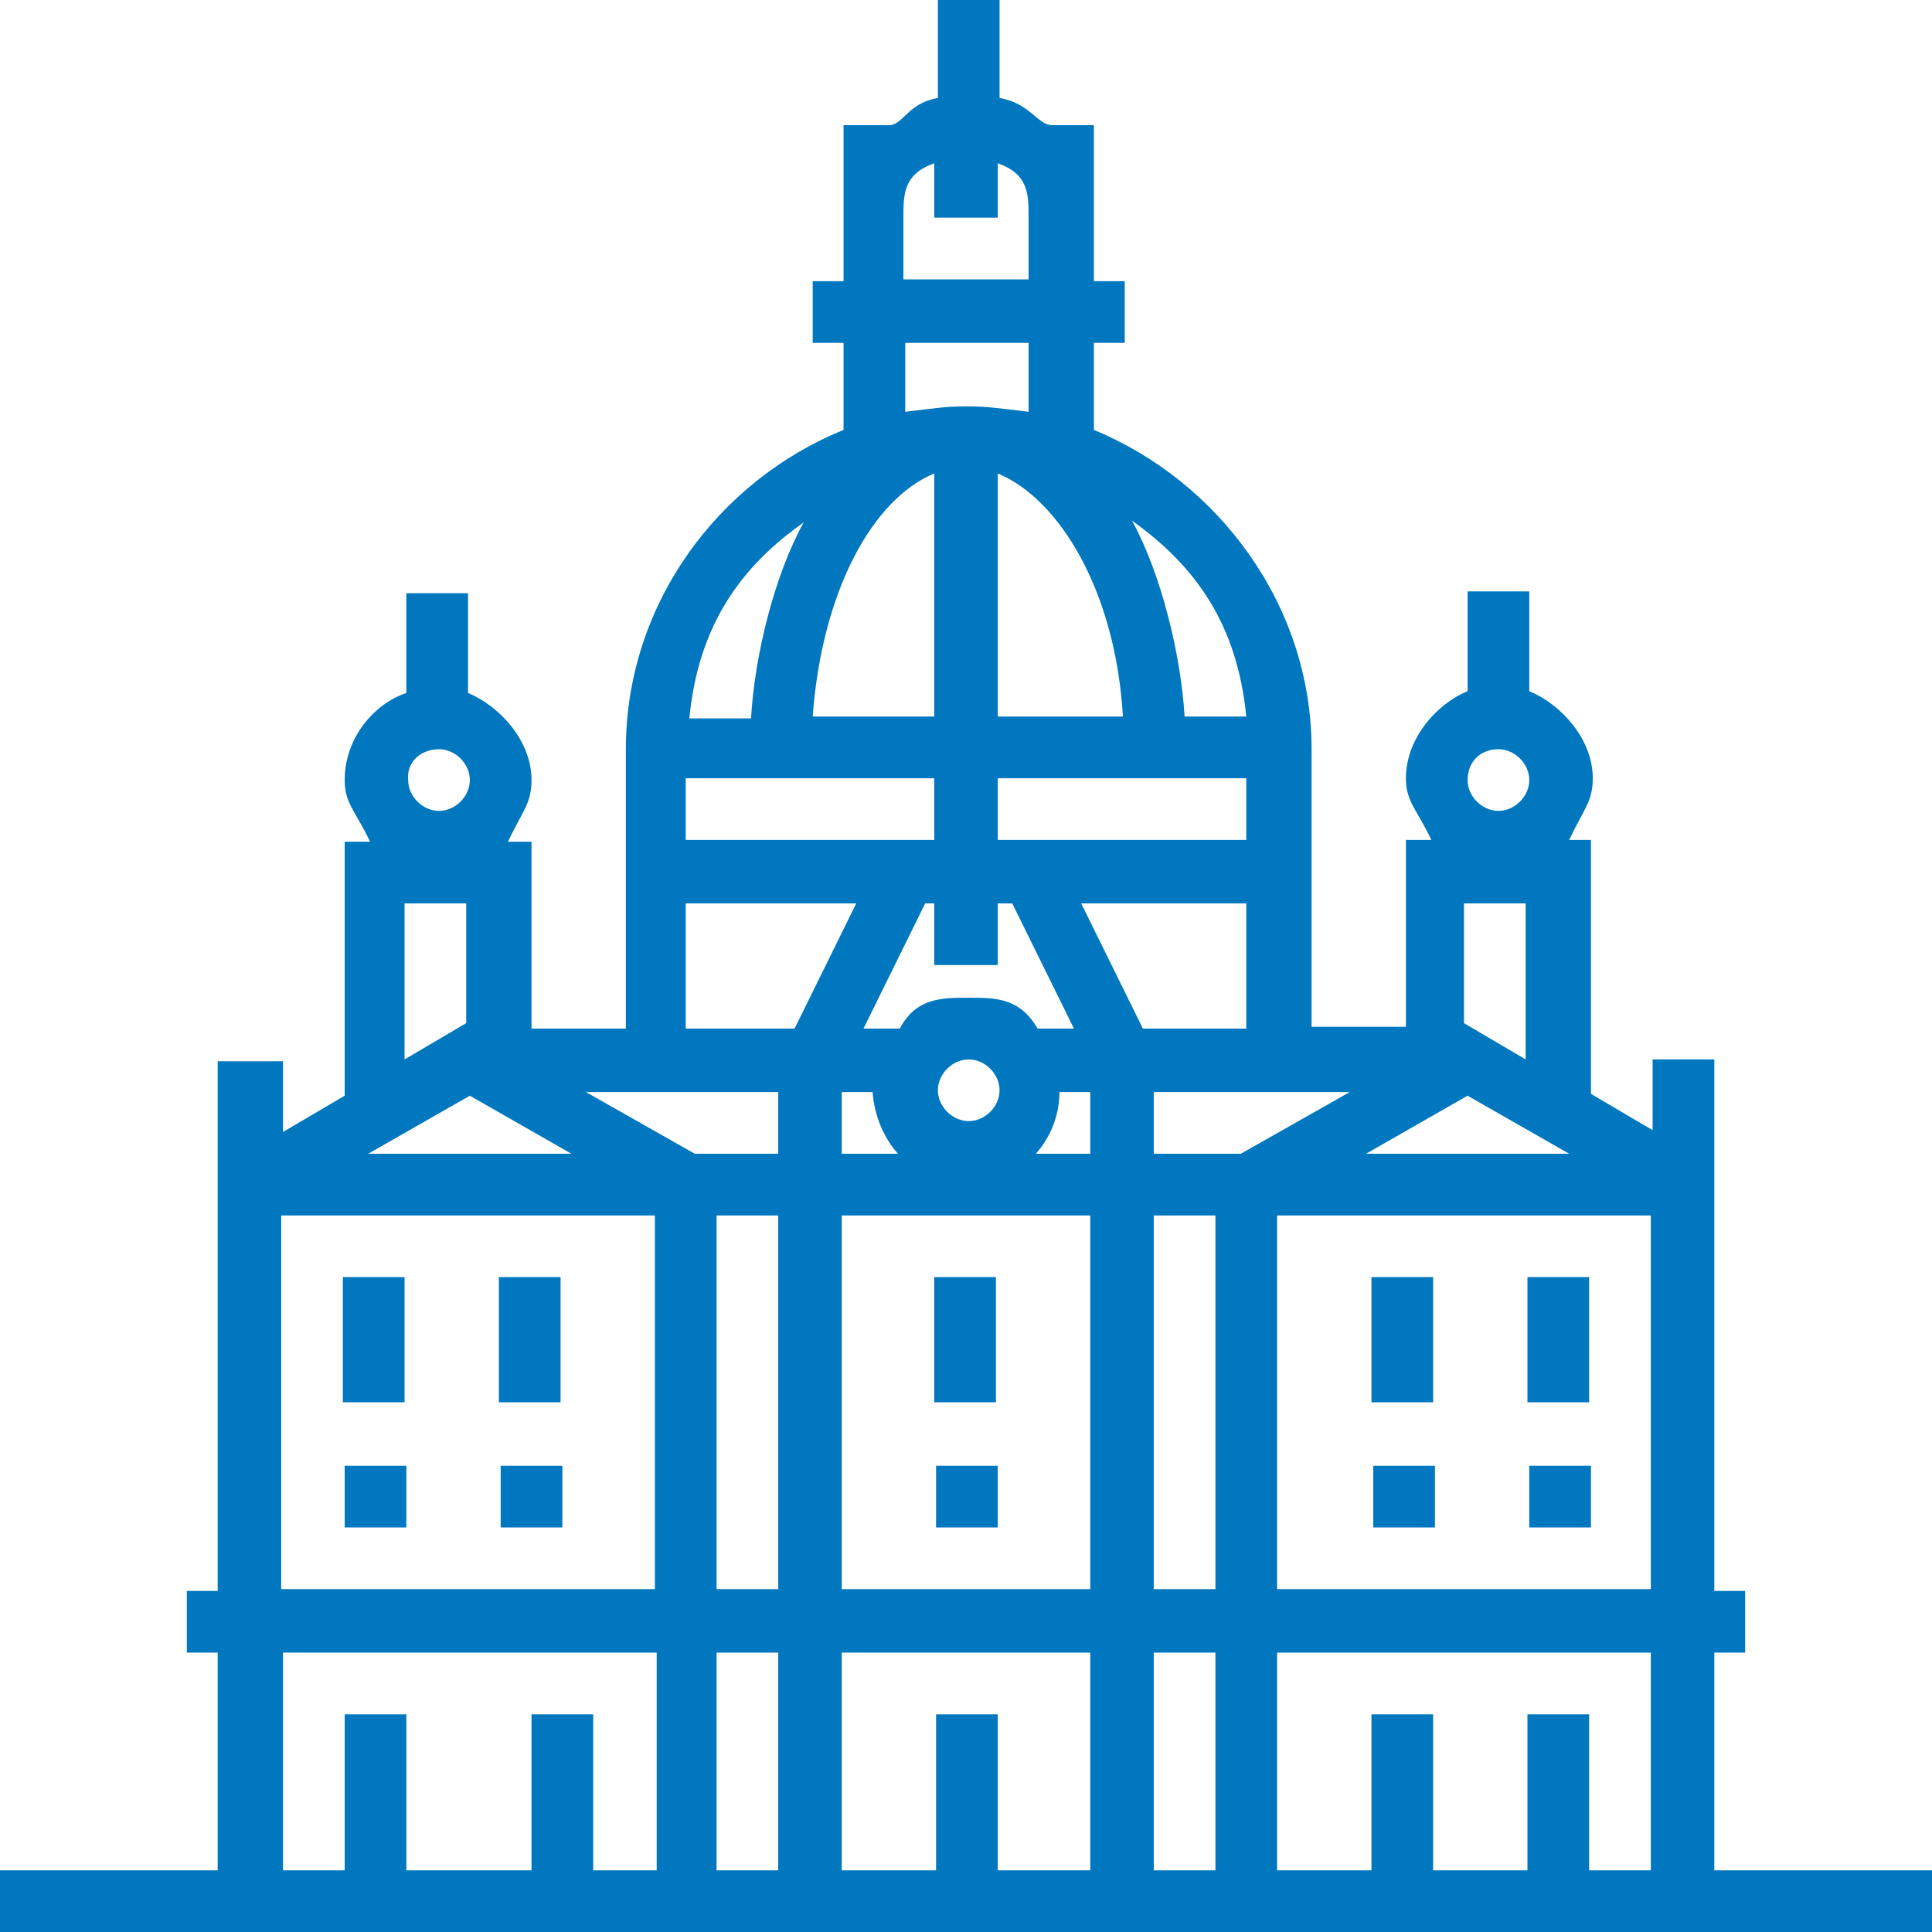 <?xml version="1.0" encoding="utf-8"?>
<!-- Generator: Adobe Illustrator 21.0.2, SVG Export Plug-In . SVG Version: 6.00 Build 0)  -->
<svg version="1.1" id="Ebene_1" xmlns="http://www.w3.org/2000/svg" xmlns:xlink="http://www.w3.org/1999/xlink" x="0px" y="0px"
	 viewBox="0 0 106.5 106.5" style="enable-background:new 0 0 106.5 106.5;" xml:space="preserve">
<style type="text/css">
	.st0{fill:#0077BE;}
	.st1{fill:none;stroke:#0077BE;stroke-width:4.103;stroke-linecap:round;stroke-miterlimit:10;}
	.st2{fill:none;stroke:#0077BE;stroke-width:3.919;stroke-linecap:round;stroke-miterlimit:10;}
	.st3{fill:none;stroke:#0077BE;stroke-width:3.008;stroke-linecap:round;stroke-miterlimit:10;}
	.st4{fill:#FFFFFF;}
</style>
<g>
	<path class="st0" d="M94.5,103.1v-12h1.7v-3.4h-1.7V58.4h-3.4v3.9l-3.4-2v-14h-1.2c0.8-1.7,1.3-2.1,1.3-3.4c0-2.2-1.8-4.1-3.5-4.8
		v-5.5h-3.4v5.5c-1.7,0.7-3.4,2.6-3.4,4.8c0,1.3,0.6,1.7,1.4,3.4h-1.4v10.3h-5.2V41.3c0-8-5.2-14.8-12-17.6v-4.8h1.7v-3.4h-1.7V6.9
		h-2.3c-0.8,0-1.2-1.2-2.9-1.5V0h-3.4v5.4c-1.7,0.3-1.9,1.5-2.7,1.5h-2.5v8.6h-1.7v3.4h1.7v4.8c-6.9,2.8-12,9.6-12,17.6v15.4h-5.2
		V46.4H28c0.8-1.7,1.3-2.1,1.3-3.4c0-2.2-1.8-4.1-3.5-4.8v-5.5h-3.4v5.5C20.6,38.8,19,40.7,19,43c0,1.3,0.6,1.7,1.4,3.4h-1.4v14
		l-3.4,2v-3.9H12v29.2h-1.7v3.4H12v12H0v3.4h106.5v-3.4H94.5z M82.6,41.3c0.9,0,1.7,0.8,1.7,1.7c0,0.9-0.8,1.7-1.7,1.7
		c-0.9,0-1.7-0.8-1.7-1.7C80.9,42,81.6,41.3,82.6,41.3 M80.7,49.8h3.4v8.6l-3.4-2V49.8z M80.9,60.4l5.6,3.2H75.3L80.9,60.4z
		 M68.7,39.5h-3.4c-0.2-3.4-1.3-7.9-2.9-10.8C65.9,31.2,68.2,34.4,68.7,39.5 M53.4,55c-1.5,0-2.9,0-3.8,1.7h-2l3.4-6.9h0.5v3.4H55
		v-3.4h0.8l3.4,6.9h-2C56.2,55,54.9,55,53.4,55 M55.1,60.1c0,0.9-0.8,1.7-1.7,1.7c-0.9,0-1.7-0.8-1.7-1.7c0-0.9,0.8-1.7,1.7-1.7
		C54.3,58.4,55.1,59.2,55.1,60.1 M49.5,63.6h-3.1v-3.4h1.7C48.2,61.5,48.7,62.7,49.5,63.6 M55,42.9h13.7v3.4H55V42.9z M61.9,39.5H55
		V26.1C58.4,27.5,61.5,32.6,61.9,39.5 M49.8,12c0-1.3,0-2.4,1.7-3v3H55v-3c1.7,0.6,1.7,1.7,1.7,3v3.4h-6.9V12z M49.8,18.9h6.9v3.8
		c-1.7-0.2-2.3-0.3-3.4-0.3c-1.2,0-1.7,0.1-3.4,0.3V18.9z M51.5,26.1v13.4h-6.7C45.3,32.6,48.1,27.5,51.5,26.1 M44.3,28.8
		c-1.6,2.9-2.7,7.3-2.9,10.8H38C38.5,34.4,40.9,31.2,44.3,28.8 M37.8,42.9h13.7v3.4H37.8V42.9z M24.2,41.3c0.9,0,1.7,0.8,1.7,1.7
		c0,0.9-0.8,1.7-1.7,1.7c-0.9,0-1.7-0.8-1.7-1.7C22.4,42,23.2,41.3,24.2,41.3 M22.3,49.8h3.4v6.6l-3.4,2V49.8z M25.9,60.4l5.6,3.2
		H20.3L25.9,60.4z M36.1,103.1h-3.4v-8.6h-3.4v8.6h-6.9v-8.6h-3.4v8.6h-3.4v-12h20.6V103.1z M36.1,87.6H15.5V67h20.6V87.6z
		 M42.9,103.1h-3.4v-12h3.4V103.1z M42.9,87.6h-3.4V67h3.4V87.6z M42.9,63.6h-4.6l-6-3.4h10.6V63.6z M37.8,56.7v-6.9h9.4l-3.4,6.9
		H37.8z M60.1,103.1H55v-8.6h-3.4v8.6h-5.2v-12h13.7V103.1z M60.1,87.6H46.4V67h13.7V87.6z M60.2,63.6h-3.1c0.8-0.9,1.3-2.1,1.3-3.4
		h1.7V63.6z M59.6,49.8h9.1v6.9H63L59.6,49.8z M67,103.1h-3.4v-12H67V103.1z M67,87.6h-3.4V67H67V87.6z M63.6,63.6v-3.4h10.8l-6,3.4
		H63.6z M87.6,103.1v-8.6h-3.4v8.6H79v-8.6h-3.4v8.6h-5.2v-12h20.6v12H87.6z M91.1,87.6H70.4V67h20.6V87.6z"/>
	<rect x="51.6" y="80.8" class="st0" width="3.4" height="3.4"/>
	<rect x="51.5" y="70.4" class="st0" width="3.4" height="6.9"/>
	<rect x="27.6" y="80.8" class="st0" width="3.4" height="3.4"/>
	<rect x="27.5" y="70.4" class="st0" width="3.4" height="6.9"/>
	<rect x="19" y="80.8" class="st0" width="3.4" height="3.4"/>
	<rect x="18.9" y="70.4" class="st0" width="3.4" height="6.9"/>
	<rect x="75.7" y="80.8" class="st0" width="3.4" height="3.4"/>
	<rect x="75.6" y="70.4" class="st0" width="3.4" height="6.9"/>
	<rect x="84.3" y="80.8" class="st0" width="3.4" height="3.4"/>
	<rect x="84.2" y="70.4" class="st0" width="3.4" height="6.9"/>
</g>
</svg>
